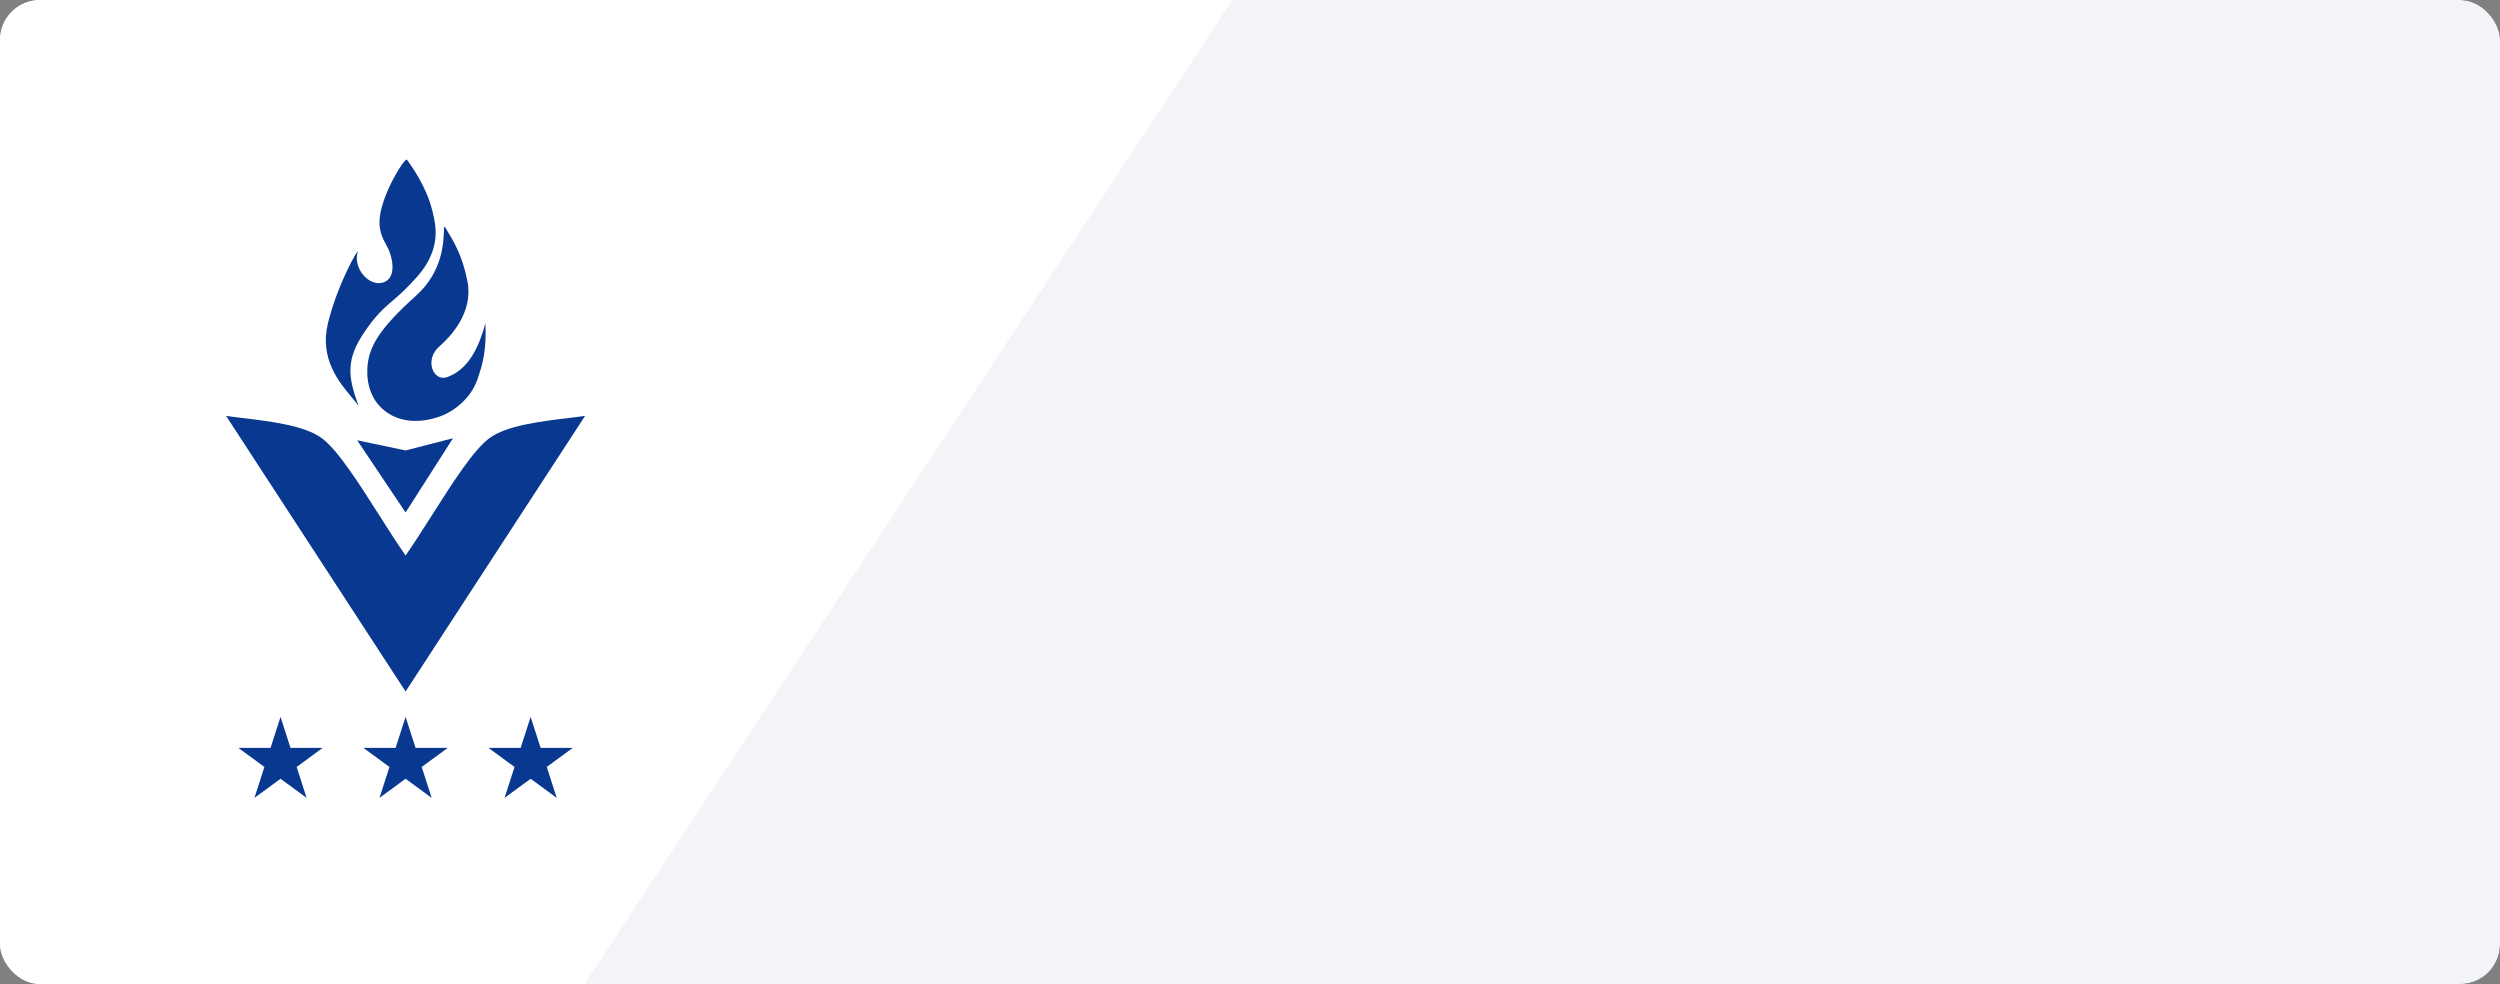 <svg width="188" height="74" viewBox="0 0 188 74" fill="none" xmlns="http://www.w3.org/2000/svg">
<rect x="0" y="0" width="188" height="74" fill="#808080" stroke="none"/>
<g clip-path="url(#clip0_103_1102)">
<rect width="188" height="74" rx="3" fill="url(#paint0_linear_103_1102)"/>
<rect width="188" height="74" rx="3" fill="#F3F4F7"/>
<path d="M-144.134 396H-168L-144.134 359.743V-40H119L-144.134 359.743V396Z" fill="white"/>
<path fill-rule="evenodd" clip-rule="evenodd" d="M26.97 30.523C26.136 28.305 26.015 27.002 27.425 24.939C28.293 23.671 28.838 23.203 29.5 22.634C29.996 22.208 30.557 21.726 31.369 20.809C33.215 18.725 32.774 16.927 32.541 15.978C32.529 15.929 32.517 15.882 32.507 15.838C32.097 14.114 31.008 12.577 30.687 12.123C30.652 12.073 30.626 12.036 30.611 12.014C30.459 11.784 28.791 14.461 28.563 16.297C28.439 17.295 28.764 17.898 29.034 18.398C29.114 18.545 29.189 18.684 29.246 18.821C29.59 19.648 29.776 21.039 28.715 21.268C27.653 21.498 26.556 20.107 26.894 18.974C27.035 18.501 25.384 21.317 24.66 24.314C24.017 26.977 25.489 28.732 26.473 29.905C26.663 30.132 26.835 30.337 26.97 30.523ZM33.03 26.06C31.893 27.055 32.575 28.737 33.637 28.355C35.11 27.824 35.968 26.329 36.499 24.301C36.595 26.213 36.337 27.284 35.912 28.508C35.382 30.037 34.092 30.879 33.41 31.185C32.727 31.491 30.831 32.102 29.238 31.108C27.645 30.114 27.545 28.349 27.645 27.437C27.797 26.06 28.48 24.752 31.286 22.236C33.281 20.448 33.352 18.238 33.379 17.396C33.389 17.085 33.393 16.961 33.486 17.112L33.508 17.148C34.109 18.133 34.784 19.24 35.154 21.165C35.609 23.536 33.841 25.352 33.03 26.06ZM17 31.273L30.5 52L44 31.273C43.6 31.333 43.143 31.389 42.654 31.448C40.636 31.691 38.077 32.001 36.795 32.956C35.593 33.852 34.031 36.309 32.506 38.708C31.818 39.791 31.137 40.862 30.5 41.772C29.863 40.862 29.182 39.791 28.494 38.708C26.969 36.309 25.407 33.852 24.205 32.956C22.923 32.001 20.364 31.691 18.346 31.448C17.857 31.389 17.4 31.333 17 31.273ZM21.845 56.238L21.096 53.912L20.346 56.238H17.922L19.883 57.675L19.134 60L21.096 58.563L23.057 60L22.308 57.675L24.269 56.238H21.845ZM31.249 56.238L30.5 53.912L29.751 56.238H27.326L29.288 57.675L28.538 60L30.5 58.563L32.461 60L31.712 57.675L33.674 56.238H31.249ZM39.904 53.912L40.654 56.238H43.078L41.117 57.675L41.866 60L39.904 58.563L37.943 60L38.692 57.675L36.731 56.238H39.155L39.904 53.912ZM26.86 33.109L30.5 38.539L34.065 32.956L30.5 33.874L26.86 33.109Z" fill="#093890"/>
</g>
<defs>
<linearGradient id="paint0_linear_103_1102" x1="94" y1="-36.829" x2="94" y2="74" gradientUnits="userSpaceOnUse">
<stop stop-color="#0E0F11"/>
<stop offset="1" stop-color="#062657"/>
</linearGradient>
<clipPath id="clip0_103_1102">
<rect width="188" height="74" rx="3" fill="white"/>
</clipPath>
</defs>
</svg>
